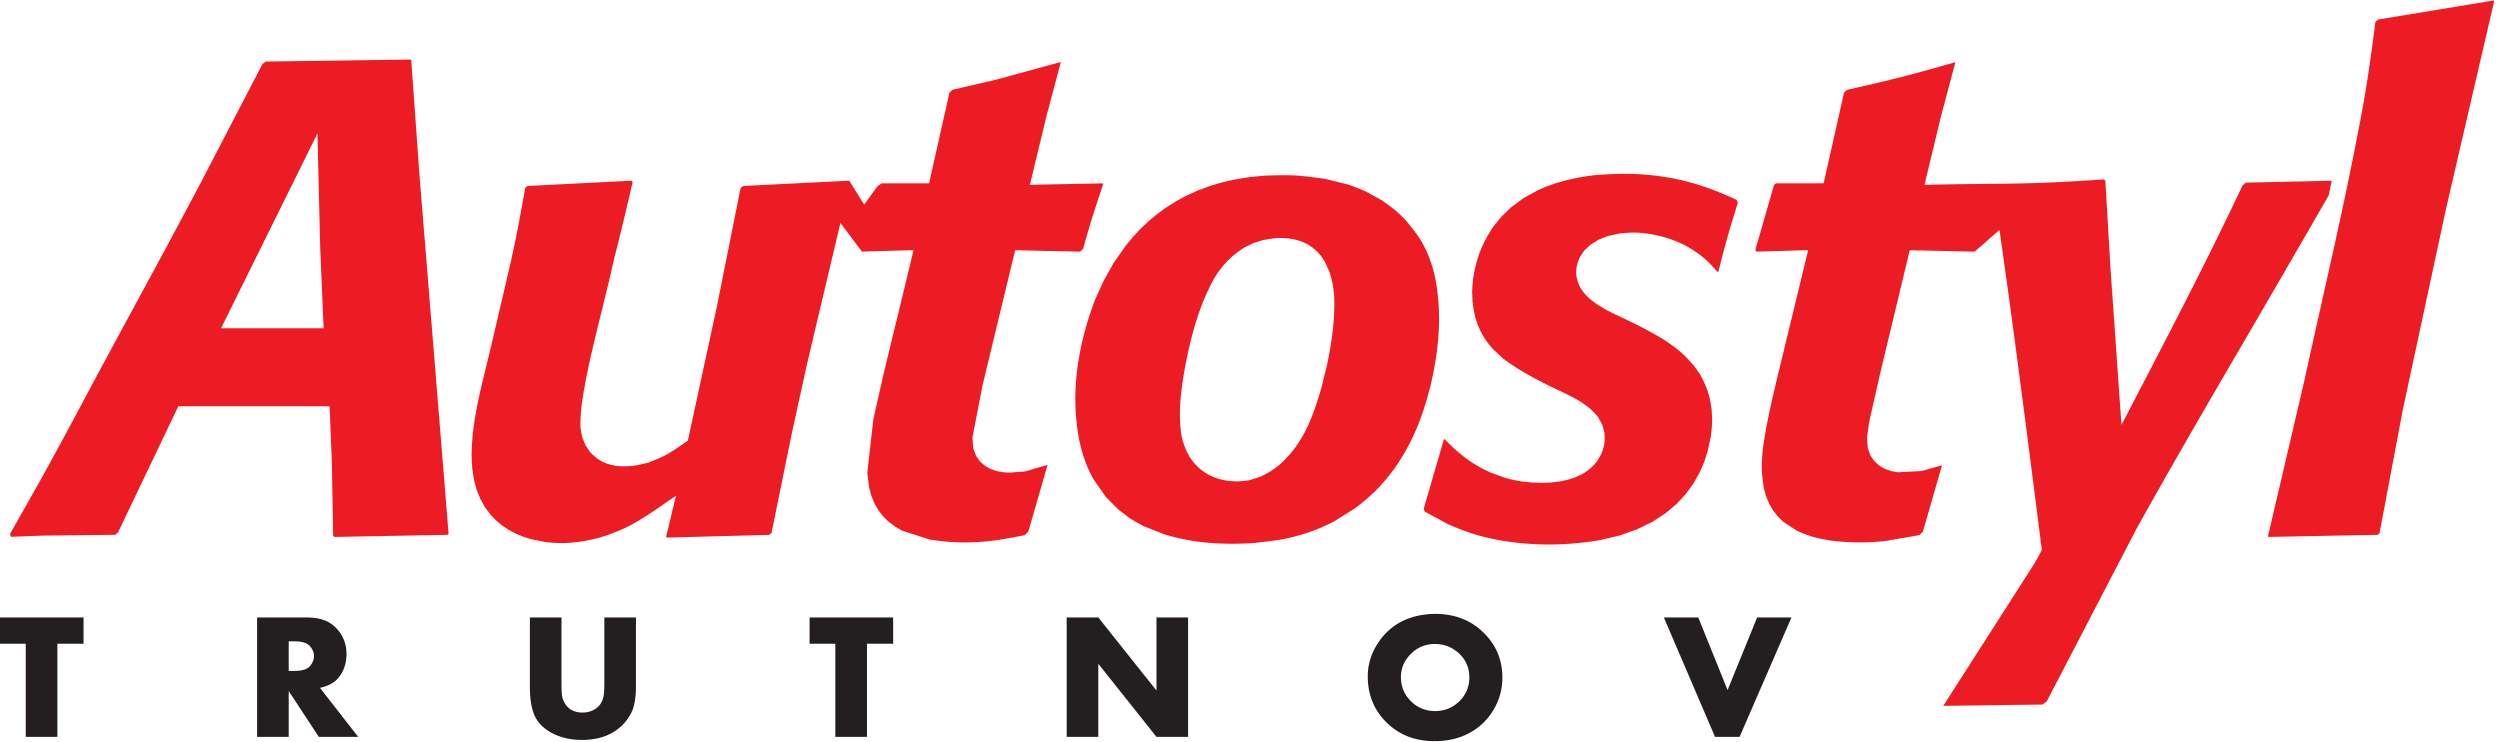 <svg xmlns="http://www.w3.org/2000/svg" fill-rule="evenodd" stroke-linejoin="round" stroke-miterlimit="2" clip-rule="evenodd" viewBox="0 0 1546 459"><path fill="#ed1c24" d="M1452.251 111.57c4.767-23.432 4.492-21.932 0 0zm-10.32.222c-.63 3.046-1.276 6.087-1.917 9.129-20.446 35.467-40.963 70.892-61.65 106.238-19.292 33.112-38.505 66.308-57.142 99.816l-55.533 106.763-2.496 1.946-61.459.808 56.346-88.017c1.65-2.762 3.13-5.525 4.592-8.379-4.388-34.492-8.775-68.992-13.304-103.454-4.117-31.521-8.388-63.009-12.888-94.471l-15.362 13.446-40.15-.875-18.35 76.462-6.684 29.546-1.396 9.754.492 6.613 1.667 4.62 2.529 3.642 3.18 2.763 3.59 1.958 3.8 1.267 3.834.683 14.688-.762 12.637-3.592-11.842 41.054-2.141 2.142-20.109 3.512c-4.2.484-8.466.871-12.712.975-10.933.175-21.938-.4-32.538-3.291-3.595-1.013-6.887-2.263-10.295-3.834l-8.68-5.687-3.333-3.28-2.88-3.728-2.428-4.213-1.946-4.737-1.425-5.309-1.08-8.941c-.478-11.134 1.6-22.3 3.742-33.167 1.95-9.642 4.221-19.217 6.521-28.767l18.346-75.746-31.946.917-.729-.97 11.58-40.3 1.337-.96h29.341l12.592-56.028 1.742-1.742c13.87-3.133 27.712-6.342 41.454-9.971 8.542-2.3 17.062-4.704 25.554-7.167l.092.088-8.88 33.483-10.204 42.234 13.513-.238c16.437-.28 32.875-.304 49.296-.67 16.12-.384 32.175-1.3 48.246-2.434l.783.78 3.317 55.982 6.658 95.096c25.53-49.041 51.283-98.012 74.854-148.02l2.104-1.838 53.071-1.13zm-1317.318.333c-3.021 5.663-6.013 11.346-9.042 17.03-21.792 40.933-44.213 81.545-66 122.504-8.046 15.075-16.163 30.133-24.471 45.083L6.204 330.2l.584 1.771 19.754-.758 44.762-.488 1.65-1.416 37.334-78.092h93.533l1.383 34.175.825 45.8.821.846 69.834-1.292.716-.717-18.083-222.846-4.988-69.9-.441-.445-89.55 1.237-2.055 1.538-37.67 72.512zm71.7-29.642 1.695 70.63 2.113 49.904h-63.433l59.625-120.534zm183.604 205.421a63.568 63.568 0 0 1-2.542-.579c-2.729-.746-5.375-1.9-7.712-3.537-1.788-1.317-3.3-2.721-4.85-4.338l-2.796-4.15-2.017-5.062-1.016-5.617c-.159-5.45.241-10.642.979-16.046 1.883-13.087 4.816-26.054 7.87-38.92 3.976-16.397 8.192-32.717 11.826-49.2 4.079-15.876 7.875-31.847 11.562-47.834l-.542-.863-64.483 3.246-1.383 1.184c-2.642 14.841-5.33 29.666-8.634 44.366-3.525 15.617-7.291 31.192-10.883 46.784-2.78 11.975-5.854 23.887-8.575 35.858-1.625 7.358-3.012 14.625-3.983 22.088-.659 5.47-.996 10.862-1.104 16.362l.375 7.9 1.079 7.08 1.716 6.333 2.271 5.625 2.775 4.975 3.209 4.362 3.595 3.8 3.925 3.275 4.209 2.78 4.433 2.32 4.6 1.888 4.696 1.475 9.45 1.845c3.962.363 7.958.667 11.93.5 7.553-.408 14.795-1.579 22.045-3.7 5.296-1.662 10.296-3.591 15.312-5.954 10.913-5.425 20.659-12.766 30.767-19.575l-6.054 25.242.433.63 63.325-1.693 1.388-1.187 12.908-63.313 9.313-42.333 20.383-86.063 13.3 17.738 31.942-.917-18.346 75.746-6.525 28.767-3.738 33.167 1.08 8.941 1.429 5.309 1.946 4.737 2.425 4.213 2.883 3.729 3.333 3.279c2.763 2.108 5.504 4.17 8.68 5.687l16.387 5.263c14.296 2.55 29.062 2.467 43.417.275 5.275-.838 10.533-1.825 15.787-2.842l2.204-2.2 11.913-41.304-13.942 4.117-9.517.708-3.945-.22-3.83-.684-3.795-1.267-3.596-1.958-3.184-2.763-2.525-3.641-1.666-4.621-.48-6.45 6.238-32.333 20.184-83.592 40.141.875 1.854-1.625 2.534-8.967c3.012-10.542 6.496-20.933 9.962-31.346l-.158-.279-45.225.888 10.212-42.259 8.88-33.483-.15-.15-39.471 10.808-27.455 6.367-1.762 1.767-12.596 56.029h-29.337l-2.646 1.887-8.159 11.284-9.233-14.784-65.442 3.254-1.745 1.313-14.584 72.917-18.02 83.233c-4.105 2.875-8.092 5.696-12.384 8.217-3.854 2.212-8 3.725-12.088 5.437l-7.537 1.696c-4.538.575-8.933.87-13.45.083zm504.588-48.825c2.537-10.741 4.362-21.525 5.096-32.546.754-11.516.158-23.129-2.034-34.475-1.629-7.825-4.354-15.441-8.325-22.4-2.791-4.783-6.295-8.845-9.729-13.241a111.25 111.25 0 0 0-6.941-6.65l-7.78-5.738-9.72-5.387a127.41 127.41 0 0 0-11.455-4.521l-14.212-3.525c-6.363-.808-12.654-1.808-19.067-2.1-5.887-.242-11.629-.088-17.554.087l-9.358.846-8.855 1.367-8.362 1.862-7.888 2.321-7.429 2.754-6.987 3.163-6.559 3.525-6.141 3.88-5.754 4.19-5.359 4.484-4.996 4.738-4.629 4.975-4.283 5.179-7.588 10.854-6.325 11.325-5.179 11.55c-8.096 21.446-13.054 44.492-11.962 67.53.333 6.228.966 12.29 2.15 18.437 1.062 5.304 2.579 10.383 4.47 15.458 1.25 3.183 2.75 6.254 4.376 9.258l7.658 10.959 7.717 7.775 6.783 5.196a107.865 107.865 0 0 0 9.008 5.195l12.975 5.117a134.228 134.228 0 0 0 21.304 4.52c11.359 1.418 22.709 1.48 34.117.743 6.883-.88 13.838-1.471 20.613-2.946 6.15-1.388 12.008-3.15 17.866-5.413 3.692-1.437 7.13-3.175 10.692-4.9l12.98-8.129c4.995-3.758 9.608-7.637 14-12.096 3.8-3.95 7.158-8.033 10.387-12.446 6.441-9.012 11.591-18.945 15.57-29.27 2.671-7.096 4.821-14.163 6.709-21.505zM820.92 224.4l-3.645 15.013c-2.146 7.479-4.484 14.687-7.538 21.866-4.479 10.246-10.892 19.967-19.662 27.055a89.8 89.8 0 0 1-4.038 2.966l-6.267 3.375-6.895 2.246c-2.746.4-5.238.783-8.009.783a62.426 62.426 0 0 1-6.283-.483c-6.346-.967-12.454-3.612-17.238-7.925-3.137-2.97-5.579-6.083-7.445-10.08-1.459-3.266-2.667-6.528-3.28-10.05-2.212-14.274-.22-28.8 2.35-42.874 3.575-18.48 8.525-37.23 17.692-53.804 2.317-3.871 4.804-7.309 7.892-10.575 3.42-3.63 7.225-6.484 11.437-9.125l5.25-2.509 6.146-1.912 6.842-1.038 4.02-.154 4.78.275 4.379.792 3.975 1.283 3.554 1.733 3.15 2.13 2.742 2.475 2.354 2.754 1.975 2.975 3.03 6.55 1.8 6.537c.466 3.234.966 6.363 1.112 9.613.441 13.558-1.534 26.862-4.18 40.108zm93.48 106.73c8.975 2.495 18.033 4.016 27.316 4.845 1.459.125 2.925.238 4.384.338 1.096.07 2.191.137 3.3.2 13.25.675 26.308-.313 39.391-2.359l12.646-2.97 11.013-3.888 9.496-4.662 8.108-5.296 6.83-5.788 5.674-6.137 4.559-6.28 3.75-6.57 2.841-6.421 2.08-6.163 2.17-9.879c.271-2.05.496-4.1.667-6.175.25-3.554.117-7.066-.146-10.629l-.967-6.067-1.495-5.487c-1.409-3.55-2.792-7.1-4.846-10.35a97.049 97.049 0 0 0-3.83-5.454c-2.254-2.454-4.404-4.98-6.875-7.209a93.128 93.128 0 0 0-11.341-8.554c-9.363-5.783-19.163-10.529-29.1-15.196l-2.759-1.333c-10.183-5.13-21.745-11.9-22.537-24.554-.1-3.13.47-5.704 1.617-8.592l.55-1.325 2.687-4.058 3.896-3.742 5.008-3.133 5.946-2.334 7.388-1.57c4.166-.417 8.329-.671 12.525-.355 5.45.505 10.612 1.45 15.866 2.996a73.523 73.523 0 0 1 10.517 4.092c6.008 3.12 11.454 6.687 16.242 11.517a194.72 194.72 0 0 1 5.05 5.458l.696-.138a562.23 562.23 0 0 1 8.554-31.462c1.133-3.68 2.27-7.367 3.404-11.058l-.792-1.784c-11.608-5.487-23.55-9.891-36.112-12.629-8.125-1.737-16.217-2.767-24.509-3.254-8.108-.433-16.096-.146-24.179.392-7.258.475-14.412 1.954-21.475 3.587l-5.917 1.725-5.487 1.97-5.067 2.18-8.966 4.933-7.525 5.542-6.221 5.98-5.063 6.266c-3.737 5.612-6.929 11.554-9.05 17.95-1.596 4.975-2.879 9.996-3.454 15.187a90.396 90.396 0 0 0-.475 7.167l.233 5.775.692 5.313 1.104 4.883 1.492 4.487 1.846 4.138 2.175 3.804 2.491 3.53 2.767 3.27 6.325 5.888c9.325 7.112 19.675 12.529 30.163 17.687 8.933 4.346 18.558 8.167 25.695 15.288 1.046 1.091 1.996 2.208 2.959 3.383l2.566 4.613 1.367 5.3c.083 2.445.183 4.529-.225 6.908-.437 2.092-1.054 3.975-1.808 5.954l-2.509 4.308-2.062 2.48-2.33 2.225-2.783 2.083-3.254 1.87-3.741 1.626-4.259 1.337-4.812 1.004-5.388.625-6 .221-6.154-.22-5.817-.626-5.491-.995-5.171-1.325-9.367-3.45c-4.946-2.388-9.708-5.005-14.141-8.275-4.88-3.684-9.371-7.634-13.53-12.142l-.508.167-12.487 42.866.583 1.738 14.242 7.716c6.295 2.842 12.537 5.18 19.154 7.075zm546.63-264.205c-10.309 56.396-23.809 112.433-36.013 168.471l-22.554 96.47.108.163 67.63-1.287 1.266-.904 14.567-77.113 26.654-123.946L1542.414.654l-.259-.366L1470.49 12.1l-1.563 1.563c-2.179 17.225-4.533 34.362-7.57 51.441l-.326 1.821z"/><path fill="#231f20" d="M178.538 414.892h3.629c3.725 0 6.508-.646 8.387-1.938 1.017-.758 1.88-1.829 2.575-3.175.696-1.35 1.054-2.695 1.054-4.025 0-1.333-.358-2.679-1.054-4.025-.696-1.35-1.558-2.42-2.575-3.179-1.879-1.287-4.662-1.937-8.387-1.937h-3.63v18.279zm708.888-16.654c-5.83 0-10.796 2.012-14.871 6.054-4.158 4.117-6.225 8.92-6.225 14.442 0 5.85 2.067 10.816 6.225 14.937 4.075 4.038 9.062 6.054 14.929 6.054 5.846 0 10.83-2.016 14.983-6.054 4.121-4.083 6.171-8.979 6.171-14.72 0-5.797-2.05-10.688-6.17-14.659-4.155-3.967-9.155-5.98-15.042-6.054zm-851.947-.167v57.604H15.921v-57.604H0v-16.225h51.67v16.225H35.48zm162.388 27.304 23.637 30.3h-24.35l-18.616-28.341v28.341h-19.555v-73.829h30.405c4.229 0 7.825.517 10.775 1.567 2.954 1.05 5.508 2.675 7.675 4.929 4.304 4.467 6.446 9.912 6.446 16.32 0 3.247-.621 6.334-1.842 9.25-1.242 2.918-2.896 5.28-4.984 7.088-2.35 2.013-5.545 3.492-9.591 4.375zm149.362-43.529v39.967c0 4.229.113 7.092.355 8.604.245 1.517.829 3.05 1.787 4.6 2.238 3.746 5.883 5.625 10.904 5.625 2.467 0 4.742-.533 6.809-1.62 2.066-1.088 3.629-2.547 4.662-4.376a13.694 13.694 0 0 0 1.583-4.6c.259-1.62.392-4.37.392-8.233v-39.967h19.554v42.571c0 7.07-.958 12.5-2.854 16.283-2.917 5.763-7.242 10.138-13.017 13.092-4.979 2.53-10.791 3.788-17.391 3.788-7.542 0-14.084-1.609-19.671-4.821-4.658-2.696-7.95-6.167-9.833-10.413-1.9-4.229-2.838-10.212-2.838-17.929v-42.57h19.558zm188.905 16.225v57.604h-19.559v-57.604h-15.929v-16.225h51.675v16.225h-16.187zm123.5 57.604v-73.829h19.558l35.971 45.159v-45.159h19.558v73.83h-19.558l-35.97-45.213v45.212h-19.56zm227.792-76.05c12.562 0 22.829 4.138 30.8 12.392 7.241 7.458 10.85 16.45 10.85 26.933 0 7.225-1.821 13.867-5.45 19.959-3.896 6.57-9.275 11.562-16.134 14.996-5.962 2.954-12.754 4.429-20.404 4.429-12.375 0-22.508-4.121-30.408-12.334-7.238-7.491-10.846-16.725-10.846-27.695 0-6.888 1.82-13.309 5.446-19.255 7.754-12.7 19.804-19.162 36.146-19.425zm162.783 2.221 18.125 44.896 18.275-44.896h21.221l-32.067 73.83h-15.187l-31.634-73.83h21.267z"/></svg>
